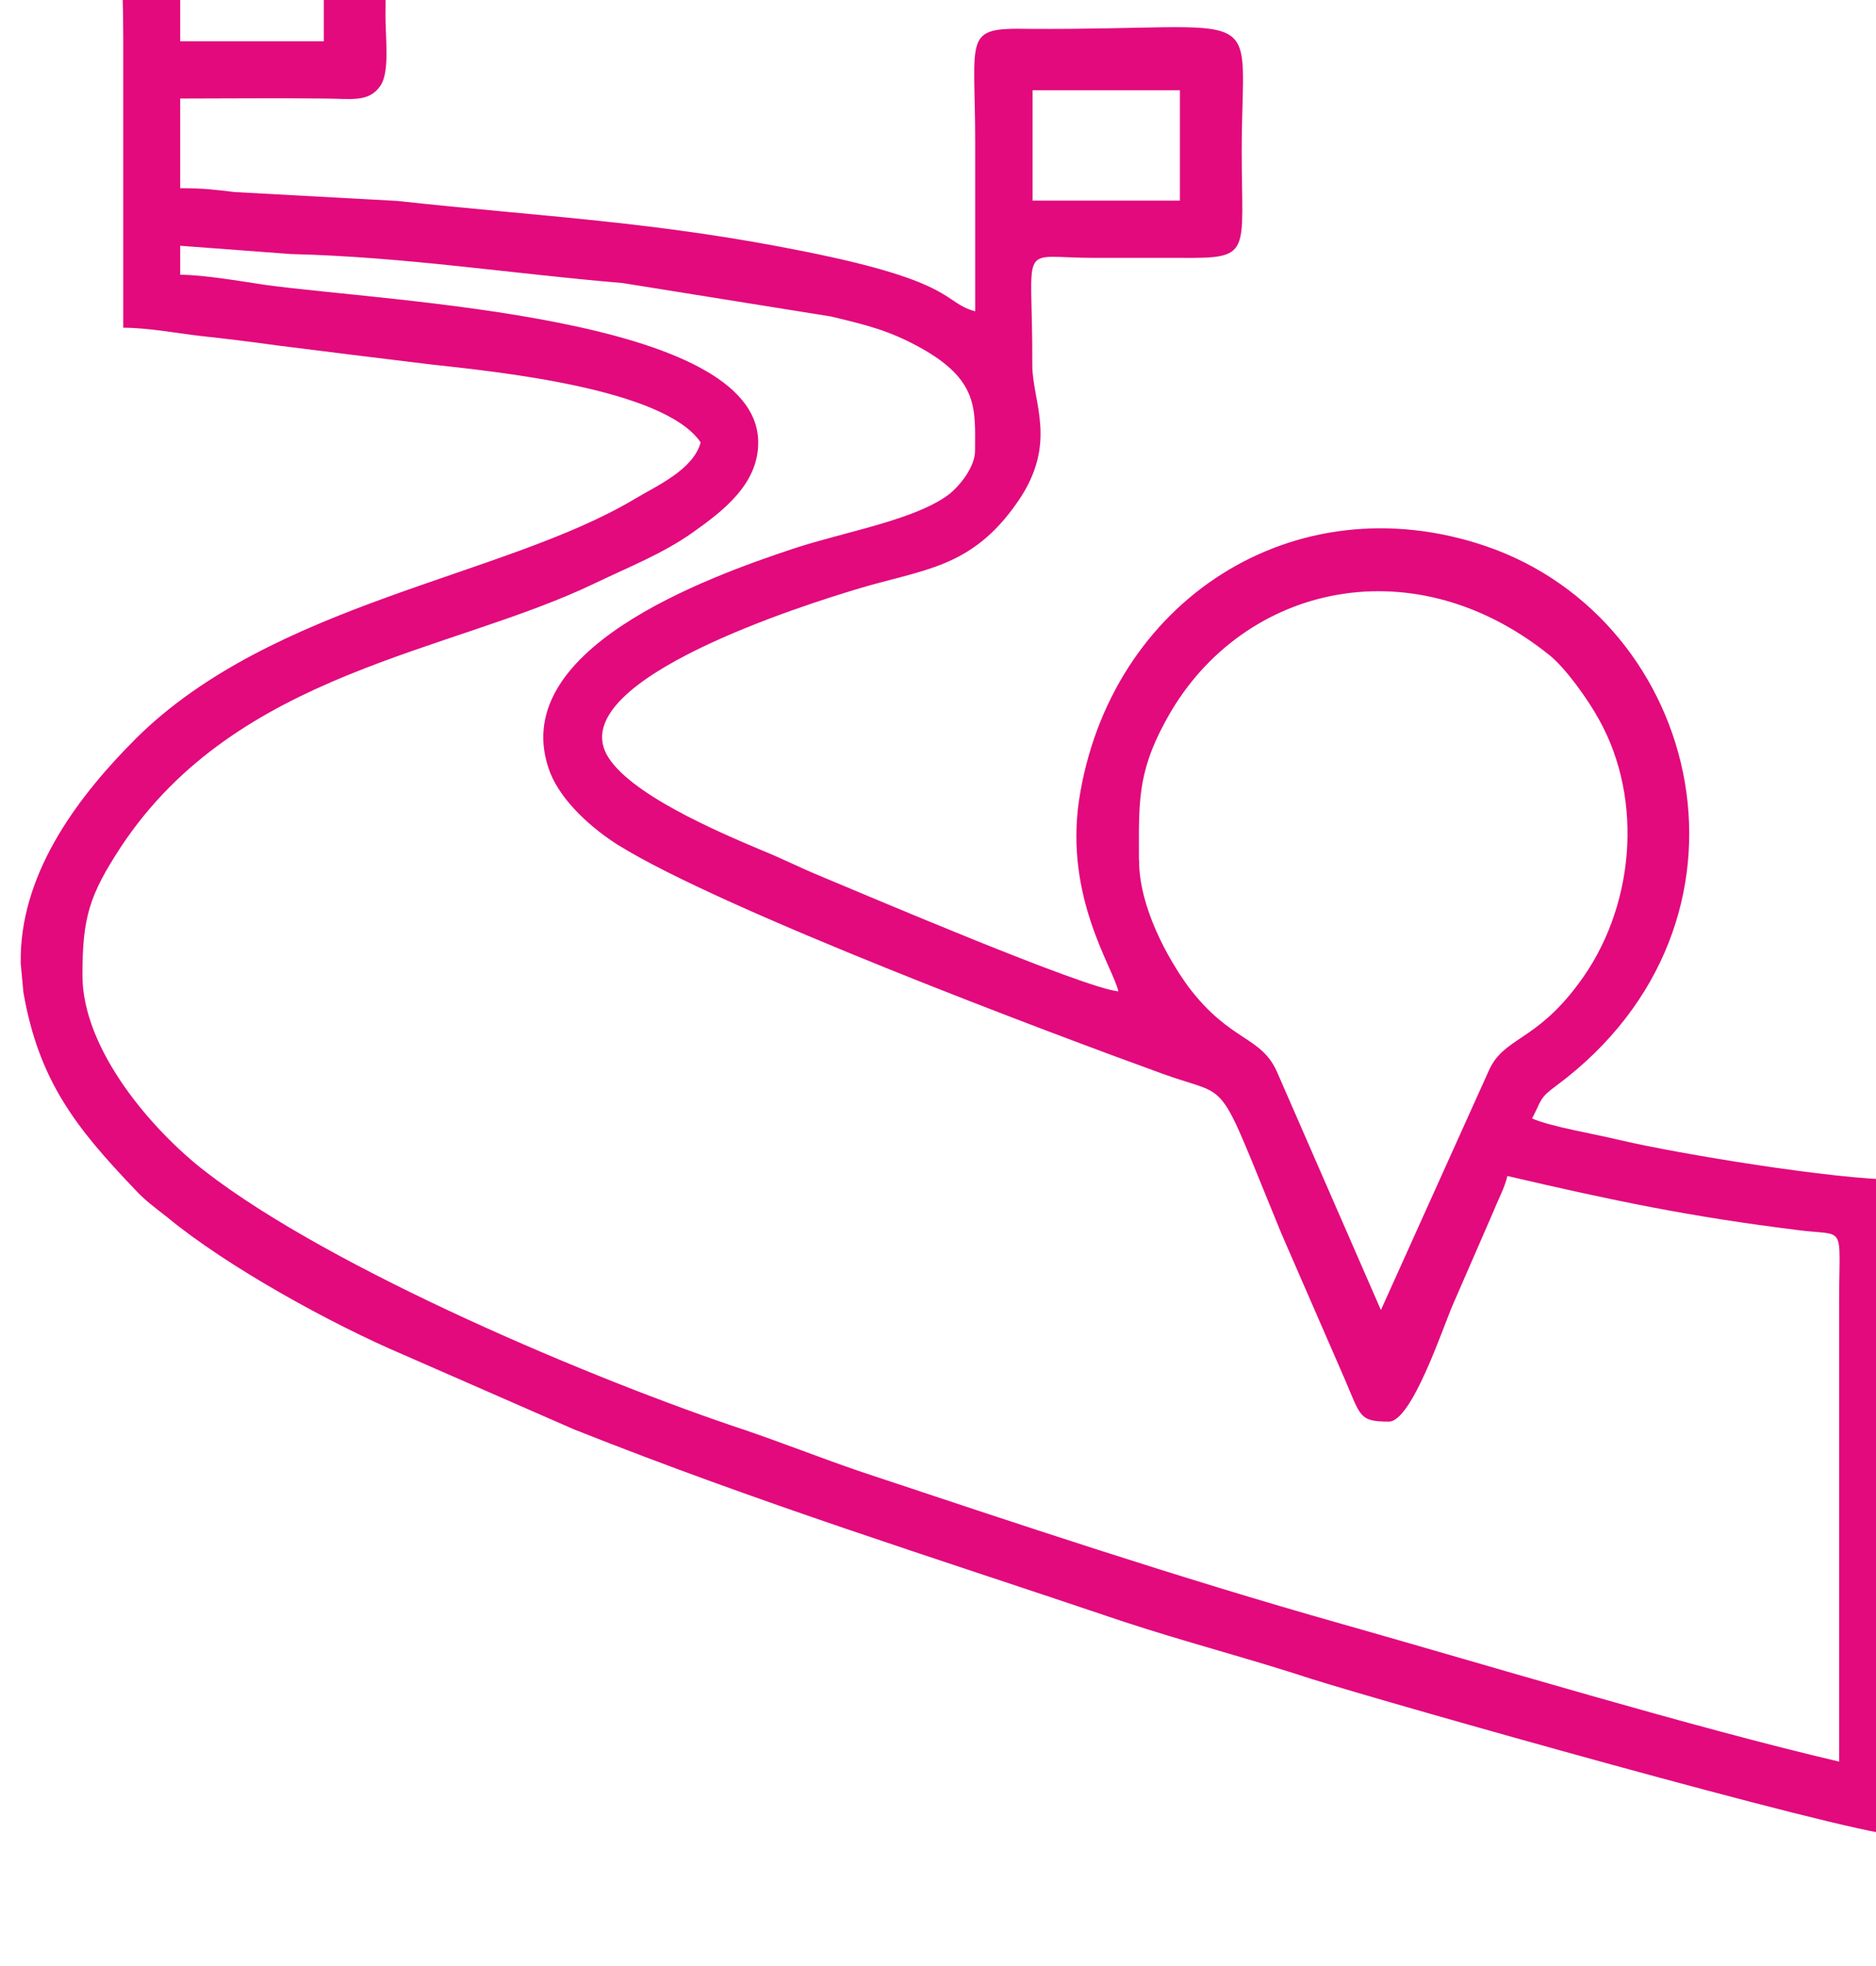 <?xml version="1.0" encoding="UTF-8"?> <svg xmlns="http://www.w3.org/2000/svg" xmlns:xlink="http://www.w3.org/1999/xlink" xmlns:xodm="http://www.corel.com/coreldraw/odm/2003" xml:space="preserve" width="16.669mm" height="17.462mm" version="1.1" style="shape-rendering:geometricPrecision; text-rendering:geometricPrecision; image-rendering:optimizeQuality; fill-rule:evenodd; clip-rule:evenodd" viewBox="0 0 126.83 132.87"> <defs> <style type="text/css"> .fil0 {fill:#E20A7D} </style> </defs> <g id="Слой_x0020_1">  <path class="fil0" d="M74.2 75.85zm1.4 -8.85l-1.4 8.85zm-61.08 -75.85l9.81 0c2.37,0.6 1.73,2.82 1.73,9.98 0,1.43 0.29,3.69 -0.32,4.63 -0.79,1.21 -2.05,0.9 -3.85,0.9 -3.24,-0.04 -6.47,0 -9.71,0l0 6.06c1.62,0 2.44,0.11 3.67,0.26l11 0.6c9.99,1.09 17.51,1.39 27.61,3.43 10.32,2.07 9.24,3.43 11.47,4.03 0,-3.8 0,-7.57 0,-11.37 0,-7.31 -0.86,-7.8 3.6,-7.72 16.54,0.11 14.42,-2.03 14.42,8.29 0,6.97 0.75,7.23 -4.17,7.19 -1.94,0 -3.88,0 -5.82,0 -5.25,0 -4.13,-1.32 -4.17,7.23 0,2.52 1.76,5.27 -0.97,9.23 -3.16,4.59 -6.43,4.56 -10.97,5.95 -3.24,0.98 -19.48,6.03 -16.86,11.11 1.4,2.67 7.66,5.31 10.42,6.48 1.4,0.56 2.73,1.24 4.03,1.77 2.91,1.21 17.9,7.61 20.17,7.8 -0.36,-1.62 -3.63,-6.33 -2.66,-12.92 2.05,-13.44 14.52,-21.58 27.5,-17.17 14.67,5.01 19.63,25.42 4.78,36.46 -1.19,0.87 -0.97,0.94 -1.65,2.22 1.15,0.53 4.21,1.05 5.79,1.43 4.13,0.98 14.78,2.71 18.87,2.71l0 44.29 -0.14 0c-3.67,-0.26 -34.3,-8.93 -39.44,-10.55 -4.13,-1.36 -8.52,-2.49 -12.73,-3.88 -13.27,-4.48 -24.34,-7.91 -37.14,-12.99l-11.54 -5.05c-4.78,-2.03 -11.86,-5.91 -15.93,-9.27 -0.86,-0.68 -1.51,-1.13 -2.23,-1.92 -3.95,-4.14 -6.47,-7.31 -7.51,-13.29l-0.18 -1.92 0 -0.6c0.14,-5.84 4.03,-10.88 7.8,-14.65 9.28,-9.19 24.81,-10.88 33.68,-16.16 1.58,-0.94 3.99,-2 4.49,-3.84 -2.48,-3.65 -13.8,-4.78 -18.26,-5.27 -3.38,-0.41 -7.12,-0.87 -10.35,-1.28 -1.87,-0.26 -3.42,-0.45 -5.18,-0.64 -1.62,-0.19 -3.59,-0.56 -5.25,-0.56 0,-6.55 0,-13.11 0,-19.66 0,-8.81 -1.33,-11.22 2.88,-11.34l0.43 0 1.47 0 1.4 0zm62.48 67c0,-3.8 -0.14,-5.84 1.76,-9.34 4.85,-9.11 16.5,-12.13 25.96,-4.56 1.11,0.87 2.66,3.05 3.38,4.37 3.06,5.46 2.41,12.84 -1.4,17.89 -2.91,3.92 -5.03,3.58 -6.04,5.84l-7.3 16.19 -6.97 -15.97c-1.08,-2.6 -3.16,-2.07 -6.04,-5.87 -1.4,-1.92 -3.34,-5.39 -3.34,-8.55zm-64.82 -41.54l7.48 0.56c7.73,0.19 14.81,1.32 22.43,1.96l14.09 2.26c2.34,0.56 3.92,0.94 5.97,2.07 4.06,2.22 3.77,4.22 3.77,7.01 0,1.09 -1.04,2.37 -1.76,2.94 -2.3,1.73 -6.9,2.49 -10.46,3.65 -5.79,1.92 -19.7,6.89 -16.5,15.18 0.79,1.96 2.84,3.77 4.57,4.86 7.08,4.41 29.37,12.77 36.85,15.48 4.78,1.73 3.49,-0.19 8.02,10.81l4.28 9.83c1.08,2.52 0.97,2.86 2.98,2.86 1.55,0 3.67,-6.4 4.31,-7.87l2.77 -6.36c0.36,-0.9 0.75,-1.58 0.93,-2.37 7.12,1.66 12.33,2.75 19.59,3.65 3.38,0.45 2.84,-0.56 2.84,4.9 0,10.36 0,20.68 0,31.03 -9.96,-2.33 -23.65,-6.48 -33.61,-9.3 -11.18,-3.16 -21.97,-6.78 -32.61,-10.32 -2.62,-0.9 -5.21,-1.92 -7.76,-2.79 -10.1,-3.35 -27.93,-10.85 -36.49,-17.48 -3.56,-2.75 -8.3,-8.21 -8.3,-13.26 0,-3.92 0.47,-5.42 2.62,-8.7 7.87,-11.86 22.25,-13.07 32.07,-17.81 2.37,-1.13 4.57,-2 6.54,-3.39 2.08,-1.47 4.46,-3.28 4.46,-6.1 0,-8.55 -24.88,-9.49 -33.36,-10.66 -1.73,-0.26 -4.17,-0.68 -5.72,-0.68l0 -1.96zm57.63 -10.51l9.96 0 0 7.46 -9.96 0 0 -7.46zm-57.63 -11.07l9.71 0 0 7.76 -9.71 0 0 -7.76z"></path> </g> </svg> 